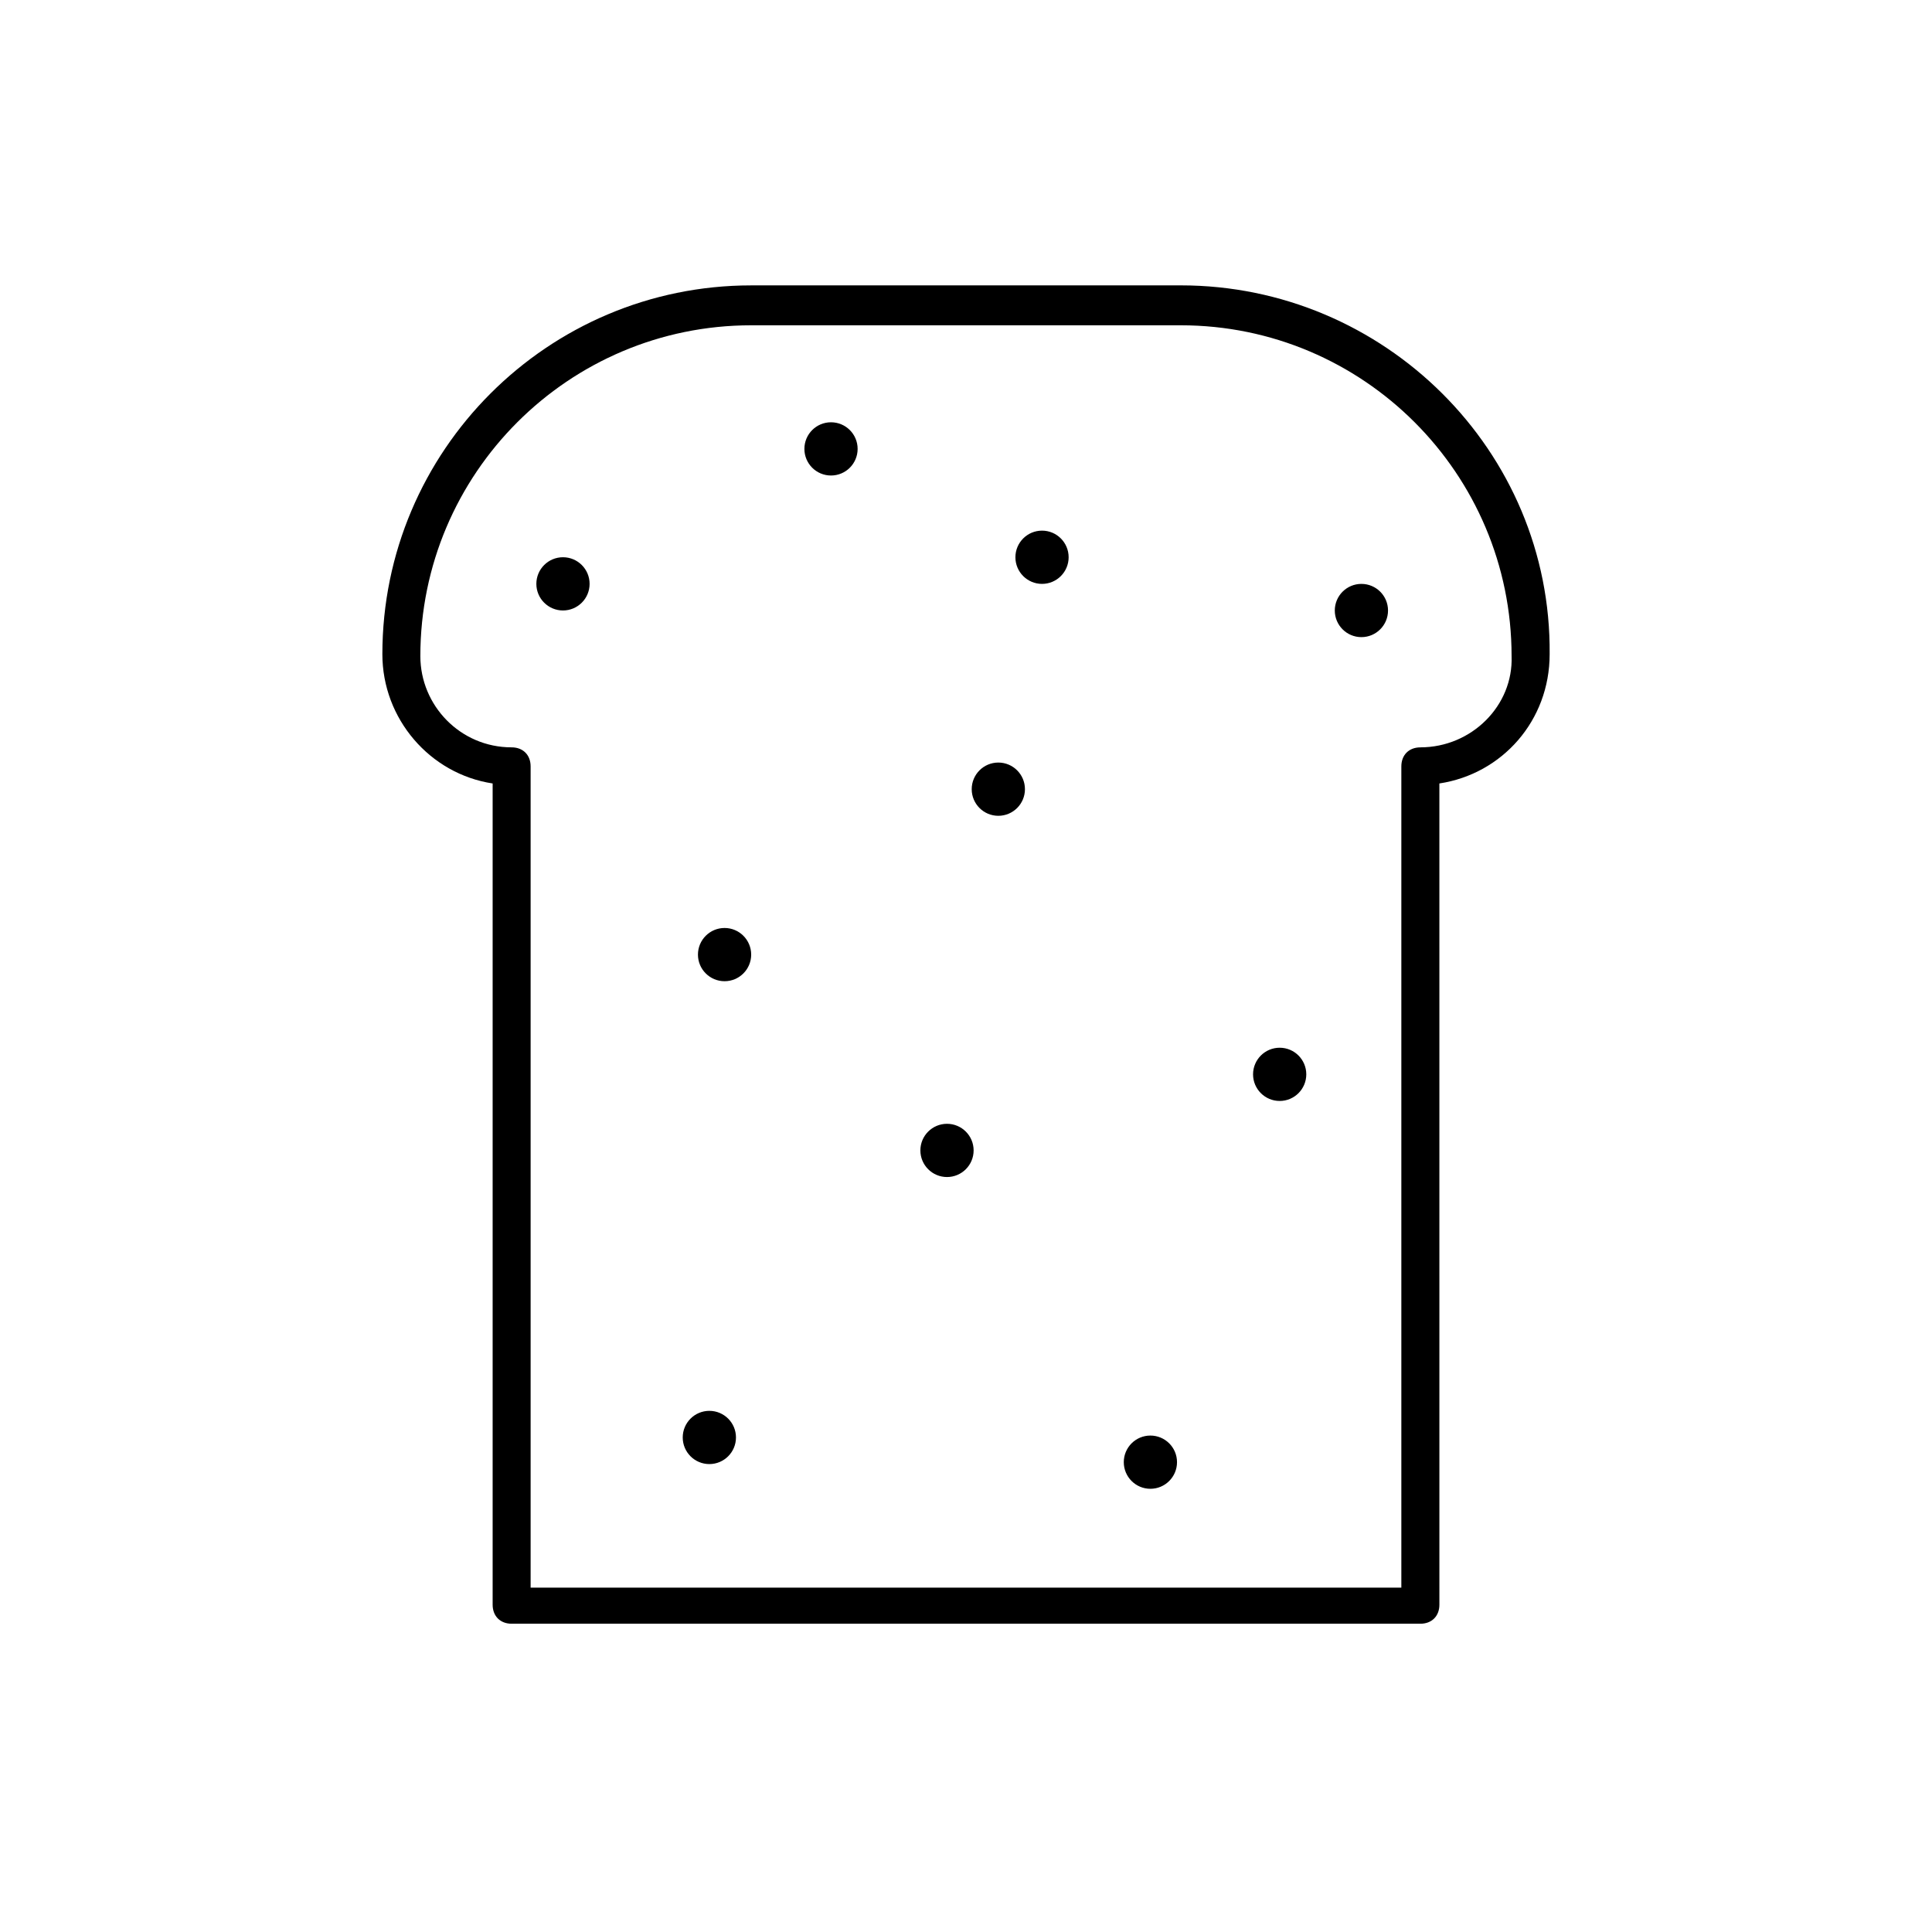 <?xml version="1.0" encoding="UTF-8"?>
<!-- The Best Svg Icon site in the world: iconSvg.co, Visit us! https://iconsvg.co -->
<svg fill="#000000" width="800px" height="800px" version="1.1" viewBox="144 144 512 512" xmlns="http://www.w3.org/2000/svg">
 <g>
  <path d="m456.93 219.63h-113.86c-53.906 0-97.738 43.832-97.738 97.738 0 17.129 12.594 31.738 29.223 34.258v217.64c0 3.023 2.016 5.039 5.039 5.039h240.82c3.023 0 5.039-2.016 5.039-5.039l-0.004-217.64c16.625-2.519 29.223-16.625 29.223-34.258 0.504-53.91-43.832-97.742-97.738-97.742zm63.48 122.43c-3.023 0-5.039 2.016-5.039 5.039v217.64l-230.75 0.004v-217.65c0-3.023-2.016-5.039-5.039-5.039-13.602 0-24.184-11.082-24.184-24.184 0-48.367 39.297-87.664 87.664-87.664h113.86c48.367 0 87.664 39.297 87.664 87.664 0.504 13.102-10.578 24.184-24.18 24.184z"/>
  <path d="m300.25 298.73c0 3.894-3.16 7.051-7.055 7.051-3.894 0-7.055-3.156-7.055-7.051 0-3.898 3.16-7.055 7.055-7.055 3.894 0 7.055 3.156 7.055 7.055"/>
  <path d="m427.2 291.68c0 3.894-3.156 7.055-7.051 7.055-3.898 0-7.055-3.16-7.055-7.055 0-3.894 3.156-7.055 7.055-7.055 3.894 0 7.051 3.16 7.051 7.055"/>
  <path d="m511.84 305.79c0 3.894-3.156 7.055-7.055 7.055-3.894 0-7.051-3.16-7.051-7.055 0-3.894 3.156-7.051 7.051-7.051 3.898 0 7.055 3.156 7.055 7.051"/>
  <path d="m402.02 448.87c0 3.894-3.16 7.055-7.055 7.055-3.894 0-7.055-3.16-7.055-7.055 0-3.894 3.16-7.051 7.055-7.051 3.894 0 7.055 3.156 7.055 7.051"/>
  <path d="m343.07 396.98c0 3.894-3.156 7.051-7.051 7.051s-7.055-3.156-7.055-7.051c0-3.894 3.16-7.055 7.055-7.055s7.051 3.16 7.051 7.055"/>
  <path d="m415.62 353.14c0 3.894-3.16 7.055-7.055 7.055s-7.051-3.16-7.051-7.055 3.156-7.055 7.051-7.055 7.055 3.16 7.055 7.055"/>
  <path d="m371.28 262.96c0 3.898-3.156 7.055-7.055 7.055-3.894 0-7.051-3.156-7.051-7.055 0-3.894 3.156-7.051 7.051-7.051 3.898 0 7.055 3.156 7.055 7.051"/>
  <path d="m490.18 428.71c0 3.894-3.156 7.055-7.051 7.055-3.898 0-7.055-3.16-7.055-7.055 0-3.894 3.156-7.051 7.055-7.051 3.894 0 7.051 3.156 7.051 7.051"/>
  <path d="m455.92 531.49c0 3.894-3.16 7.055-7.055 7.055-3.894 0-7.051-3.16-7.051-7.055 0-3.894 3.156-7.051 7.051-7.051 3.894 0 7.055 3.156 7.055 7.051"/>
  <path d="m339.04 524.94c0 3.898-3.16 7.055-7.055 7.055s-7.055-3.156-7.055-7.055c0-3.894 3.16-7.051 7.055-7.051s7.055 3.156 7.055 7.051"/>
 </g>
</svg>